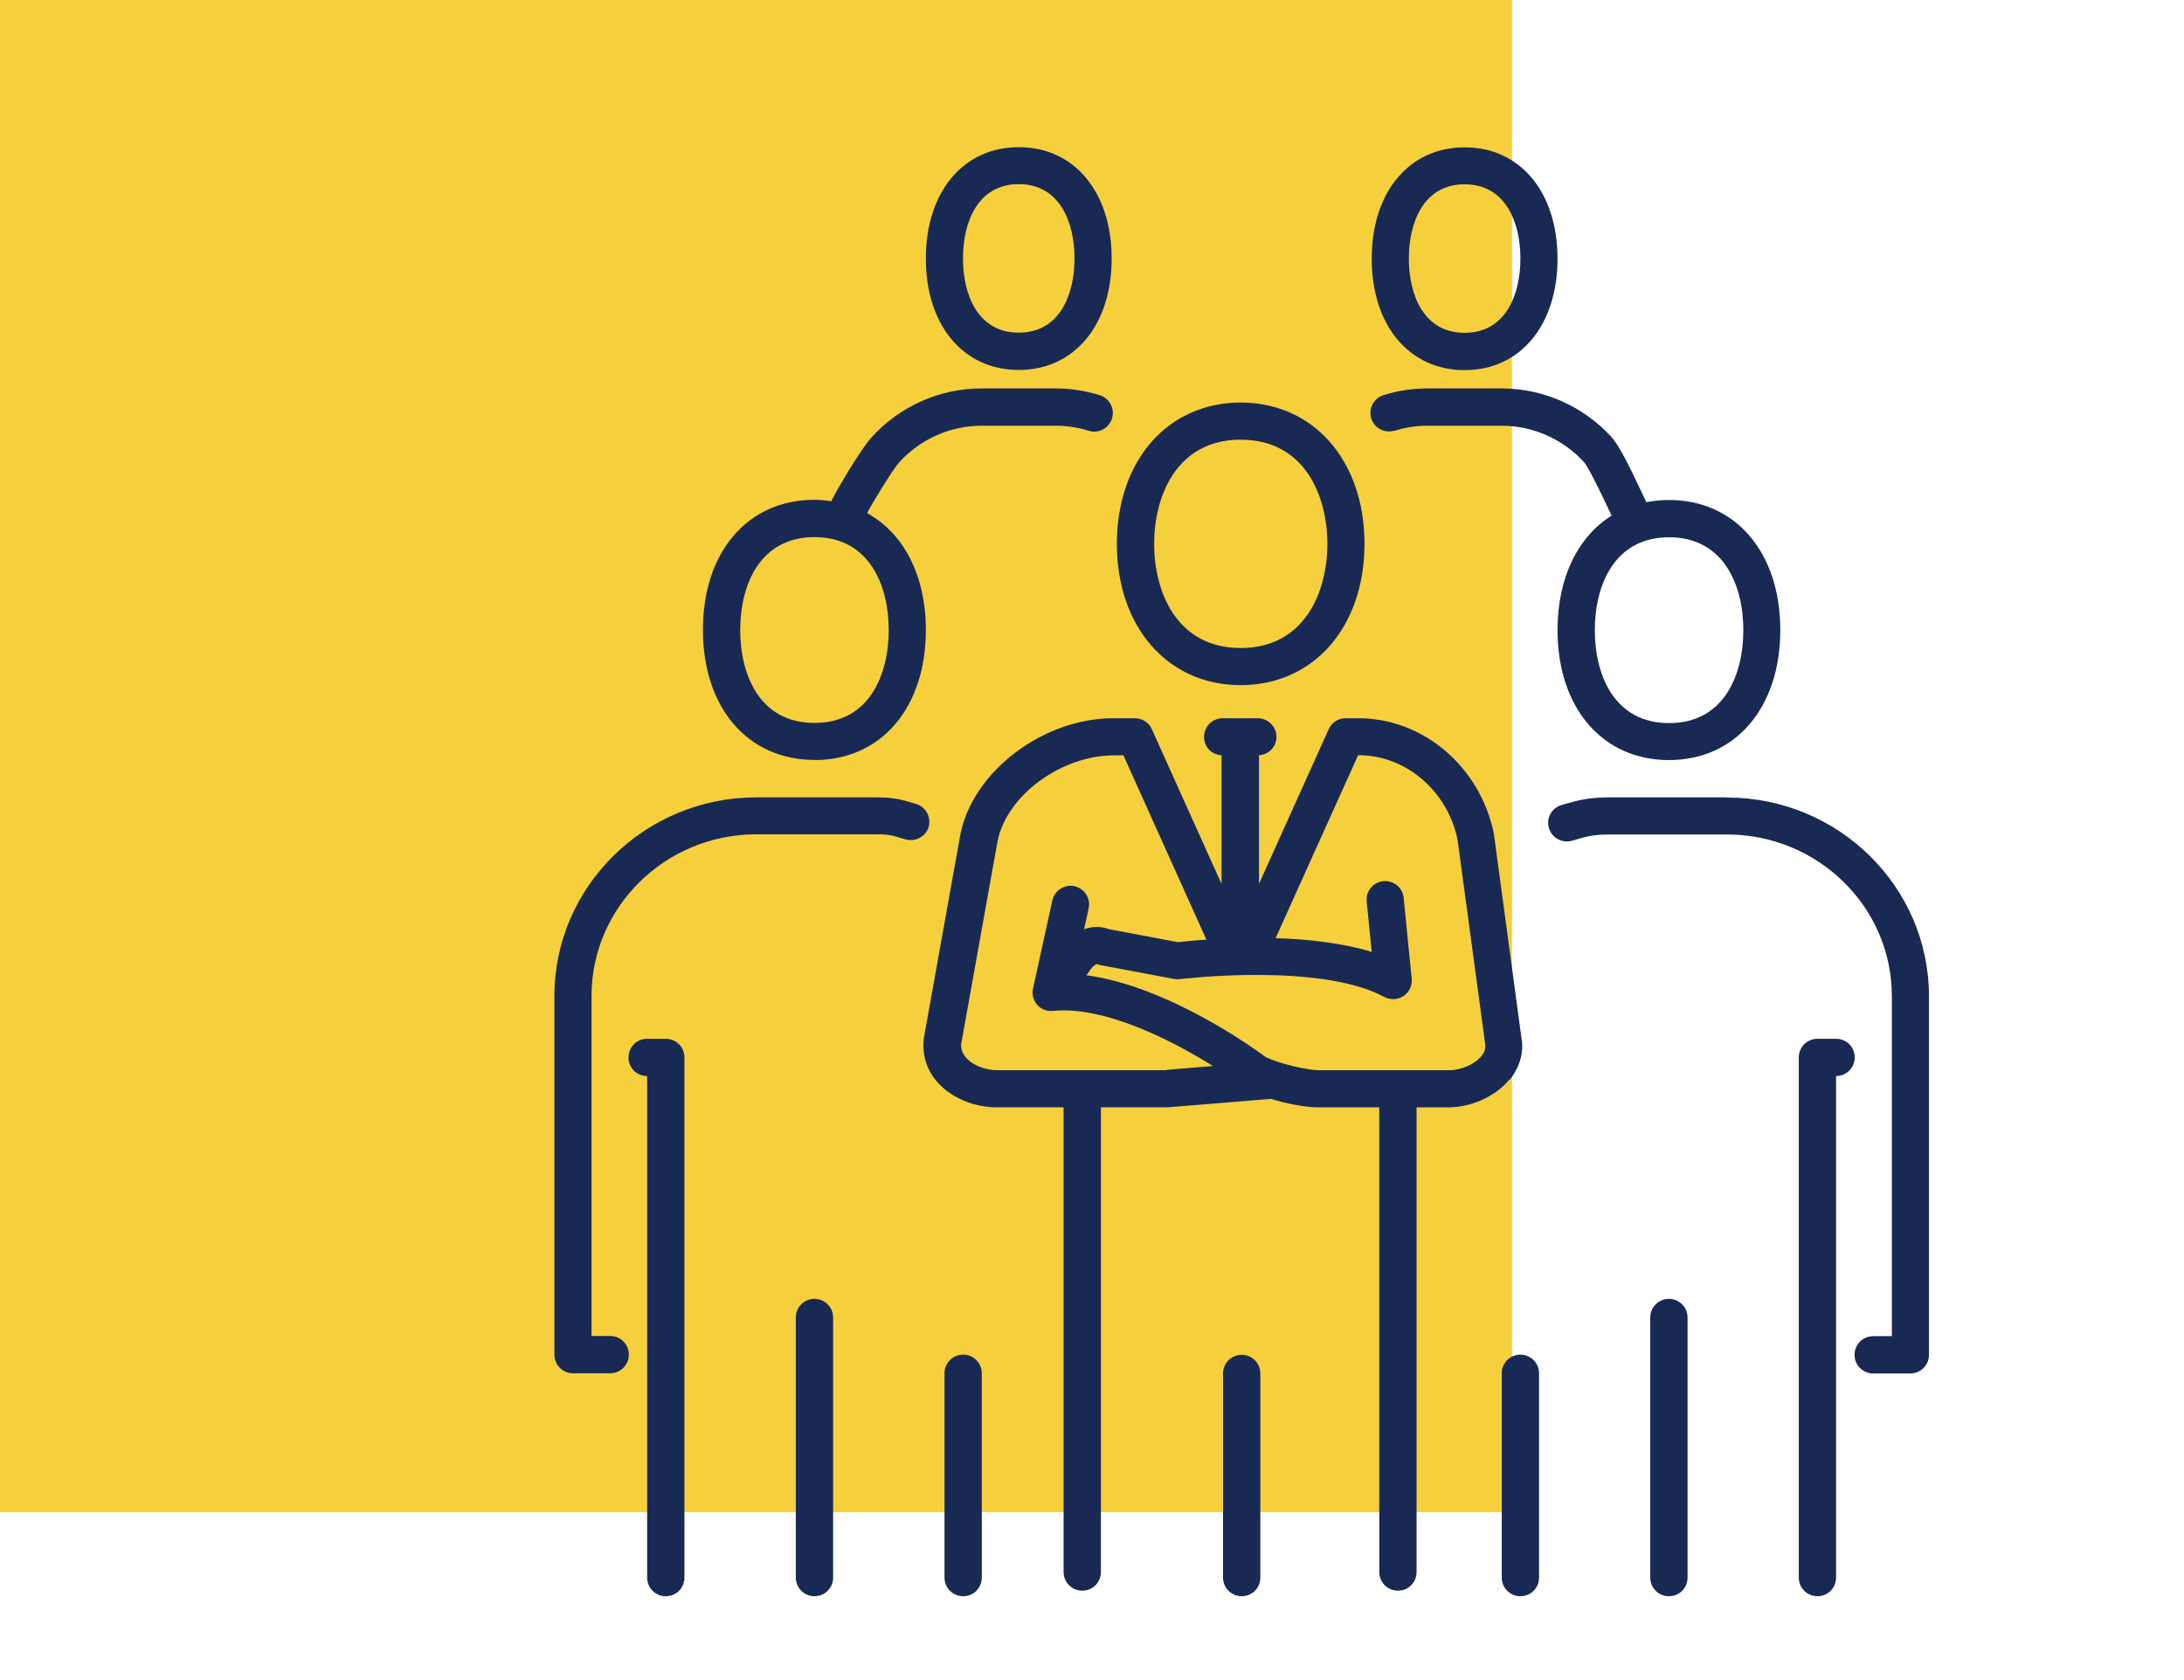 <?xml version="1.0" encoding="UTF-8"?><svg id="a" xmlns="http://www.w3.org/2000/svg" width="130" height="100" viewBox="0 0 130 100"><defs><style>.c{fill:#f6cf3d;}.d{fill:#182a54;}</style></defs><rect class="c" width="90" height="90"/><g><path class="d" d="M73.85,40.78c4.34,0,7.37-3.46,7.37-8.41s-3.03-8.41-7.37-8.41-7.37,3.46-7.37,8.41,3.03,8.41,7.37,8.41Zm0-14.61c3.81,0,5.16,3.34,5.16,6.2s-1.35,6.2-5.16,6.2-5.15-3.34-5.15-6.2,1.35-6.2,5.15-6.2Z"/><path class="d" d="M89.86,64.27c.62-.76,.86-1.67,.7-2.51l-1.64-12.14c-.81-3.98-4.2-6.87-8.07-6.87h-.75c-.44,0-.83,.25-1.01,.65l-4.15,9.21v-7.66c.58-.03,1.04-.5,1.04-1.09s-.49-1.11-1.11-1.11h-2.09c-.61,0-1.11,.49-1.11,1.11s.46,1.06,1.04,1.09v7.66l-4.15-9.21c-.18-.4-.57-.65-1.01-.65h-1.28c-4.17,0-8.34,3.15-9.1,6.89l-2.17,12.1c-.14,.96,.13,1.9,.78,2.65,.81,.94,2.17,1.52,3.55,1.52h3.98v27.66c0,.61,.49,1.11,1.11,1.11s1.11-.49,1.11-1.11v-27.66h3.97l6-.49s.09,0,.13-.02c.94,.29,2.06,.51,2.81,.51h3.66v27.66c0,.61,.49,1.11,1.11,1.11s1.11-.49,1.11-1.11v-27.66h1.88c1.39,0,2.82-.65,3.64-1.65Zm-20.42-.57h-10.07c-.73,0-1.49-.3-1.88-.76-.22-.26-.31-.55-.27-.84l2.16-12.04c.55-2.72,3.79-5.1,6.93-5.1h.56l4.94,10.97c-.81,.05-1.41,.12-1.69,.15l-4.09-.77c-.54-.2-1.05-.16-1.5,0l.27-1.24c.13-.6-.25-1.19-.84-1.32s-1.19,.25-1.32,.84l-1.15,5.25c-.08,.35,.02,.71,.25,.97,.23,.26,.58,.4,.94,.36,3.14-.3,7.17,1.82,9.52,3.28l-2.76,.23Zm5.96-.74c-.78-.58-5.91-4.27-10.73-4.91l.26-.37c.13-.18,.3-.29,.36-.3,.08,.03,.16,.06,.24,.07l4.36,.82c.11,.02,.23,.02,.34,.01,.08-.01,8.33-1.01,12.17,1.06,.36,.19,.8,.17,1.14-.05,.34-.23,.53-.62,.49-1.03l-.48-4.82c-.06-.61-.58-1.04-1.21-.99-.61,.06-1.05,.6-.99,1.21l.3,3c-1.76-.54-3.82-.76-5.72-.82l4.91-10.89h.03c2.82,0,5.3,2.14,5.89,5.03l1.64,12.14c.02,.09,.07,.38-.22,.74-.4,.49-1.2,.84-1.93,.84h-7.75c-.7,0-2.32-.39-3.07-.74Z"/><path class="d" d="M73.91,80.64c-.61,0-1.11,.49-1.11,1.11v12.15c0,.61,.49,1.11,1.11,1.11s1.11-.49,1.11-1.11v-12.15c0-.61-.49-1.11-1.11-1.11Z"/><path class="d" d="M90.5,80.63c-.61,0-1.11,.49-1.11,1.11v12.16c0,.61,.49,1.11,1.11,1.11s1.11-.49,1.11-1.11v-12.16c0-.61-.49-1.11-1.11-1.11Z"/><path class="d" d="M99.34,77.31c-.61,0-1.11,.49-1.11,1.11v15.48c0,.61,.49,1.11,1.11,1.11s1.11-.49,1.11-1.11v-15.48c0-.61-.49-1.11-1.11-1.11Z"/><path class="d" d="M57.33,80.63c-.61,0-1.11,.49-1.11,1.11v12.16c0,.61,.49,1.11,1.11,1.11s1.11-.49,1.11-1.11v-12.16c0-.61-.49-1.11-1.11-1.11Z"/><path class="d" d="M48.48,77.31c-.61,0-1.11,.49-1.11,1.11v15.48c0,.61,.49,1.11,1.11,1.11s1.11-.49,1.11-1.11v-15.48c0-.61-.49-1.11-1.11-1.11Z"/><path class="d" d="M102.8,47.46h-6.92c-1.27,0-1.87,.14-2.94,.46-.59,.18-.92,.79-.74,1.38,.18,.58,.79,.91,1.38,.74,.92-.28,1.31-.37,2.3-.37h6.92c5.41,0,9.81,4.31,9.81,9.62v20.24h-1.11c-.61,0-1.11,.49-1.11,1.11s.49,1.11,1.11,1.11h2.21c.61,0,1.11-.49,1.11-1.11v-21.34c0-6.52-5.39-11.83-12.02-11.83Z"/><path class="d" d="M109.29,61.83h-1.11c-.61,0-1.11,.49-1.11,1.11v30.96c0,.61,.49,1.11,1.11,1.11s1.11-.49,1.11-1.11v-29.85c.61,0,1.11-.49,1.11-1.11s-.49-1.11-1.11-1.11Z"/><path class="d" d="M55.27,49.23c.18-.58-.16-1.2-.74-1.38-1.08-.32-1.35-.39-2.59-.39h-6.92c-6.63,0-12.02,5.31-12.02,11.83v21.34c0,.61,.49,1.11,1.11,1.11h2.21c.61,0,1.11-.49,1.11-1.11s-.49-1.11-1.11-1.11h-1.11v-20.24c0-5.3,4.4-9.62,9.81-9.62h6.92c.96,0,1,.01,1.96,.3,.59,.17,1.2-.16,1.38-.74Z"/><path class="d" d="M39.63,61.83h-1.11c-.61,0-1.11,.49-1.11,1.11s.49,1.11,1.11,1.11v29.85c0,.61,.49,1.11,1.11,1.11s1.11-.49,1.11-1.11v-30.96c0-.61-.49-1.11-1.11-1.11Z"/><path class="d" d="M48.48,45.24c3.97,0,6.63-3.11,6.63-7.74,0-3.26-1.33-5.77-3.5-6.96,.46-.85,1.57-2.64,1.9-3.01,1.26-1.39,3.05-2.19,4.91-2.19h4.42c.67,0,1.33,.1,1.96,.3,.59,.18,1.2-.14,1.39-.73,.18-.58-.14-1.2-.73-1.39-.85-.26-1.73-.4-2.62-.4h-4.42c-2.48,0-4.87,1.06-6.55,2.92-.63,.69-2.07,3.13-2.39,3.79h0c-.33-.04-.66-.08-1.01-.08-3.97,0-6.63,3.11-6.63,7.74s2.67,7.74,6.63,7.74Zm0-13.27c3.26,0,4.42,2.86,4.42,5.53s-1.16,5.53-4.42,5.53-4.42-2.86-4.42-5.53,1.16-5.53,4.42-5.53Z"/><path class="d" d="M87.18,22.03c3.31,0,5.53-2.67,5.53-6.63s-2.22-6.63-5.53-6.63-5.53,2.67-5.53,6.63,2.22,6.63,5.53,6.63Zm0-11.06c2.45,0,3.32,2.28,3.32,4.42s-.87,4.42-3.32,4.42-3.32-2.28-3.32-4.42,.87-4.42,3.32-4.42Z"/><path class="d" d="M83.01,25.64c.63-.2,1.29-.3,1.96-.3h4.42c1.85,0,3.63,.79,4.89,2.16,.22,.25,.78,1.33,1.65,3.19h0c-2.01,1.26-3.22,3.69-3.22,6.81,0,4.63,2.67,7.74,6.63,7.74s6.63-3.11,6.63-7.74-2.67-7.74-6.63-7.74c-.47,0-.92,.05-1.35,.13l-.06-.14c-.93-1.99-1.56-3.25-2.02-3.75-1.68-1.83-4.05-2.88-6.52-2.88h-4.42c-.89,0-1.77,.13-2.62,.4-.58,.18-.91,.8-.73,1.38,.18,.58,.8,.91,1.38,.73Zm20.76,11.87c0,2.67-1.16,5.53-4.42,5.53s-4.42-2.86-4.42-5.53,1.16-5.53,4.42-5.53,4.42,2.86,4.42,5.53Z"/><path class="d" d="M60.64,22.02c3.31,0,5.53-2.67,5.53-6.63s-2.22-6.63-5.53-6.63-5.53,2.67-5.53,6.63,2.22,6.63,5.53,6.63Zm0-11.06c2.45,0,3.32,2.28,3.32,4.42s-.87,4.42-3.32,4.42-3.32-2.28-3.32-4.42,.87-4.42,3.32-4.42Z"/></g><g id="b"/></svg>